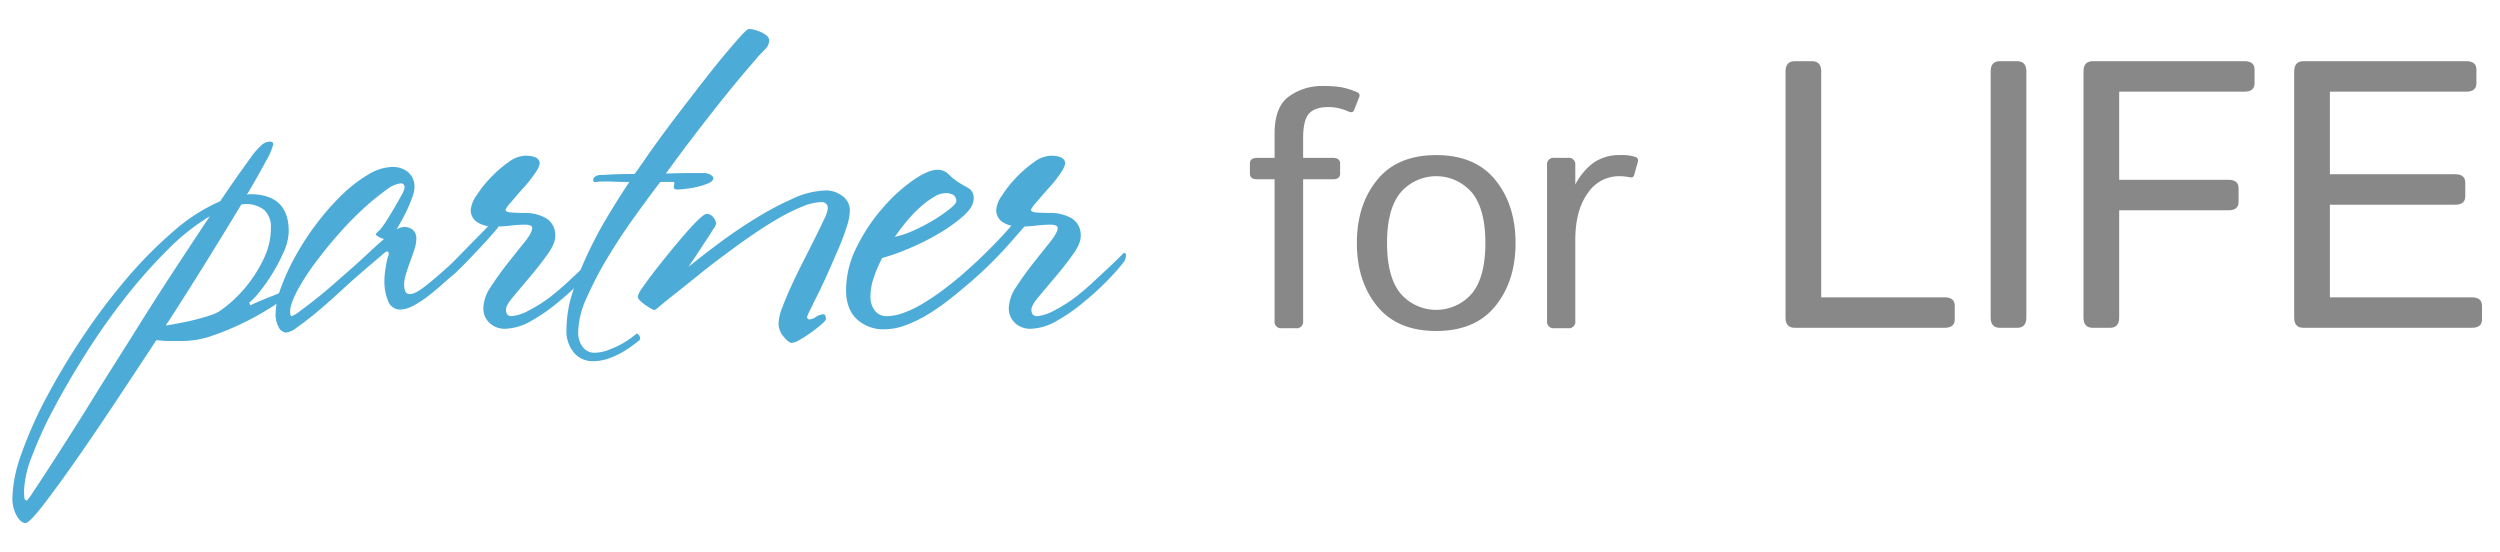 <svg xmlns="http://www.w3.org/2000/svg" viewBox="0 0 634.389 140.092"><path d="M319.027,45.491c-1.235,0-1.853-.478-1.853-1.441V41.5c0-.963.618-1.441,1.853-1.441h4.405V33.922q0-6.877,3.7-9.489a14.33,14.33,0,0,1,8.481-2.615,29.644,29.644,0,0,1,4.591.288,19.3,19.3,0,0,1,4.137,1.276.9.9,0,0,1,.535,1.318l-1.276,3.252c-.221.551-.7.659-1.441.33a14.211,14.211,0,0,0-2.223-.762,11.156,11.156,0,0,0-2.841-.35q-3.418,0-4.919,1.647t-1.5,6.3v4.941h7.534q1.853,0,1.853,1.441V44.05q0,1.443-1.853,1.441h-7.534V81.432a1.638,1.638,0,0,1-1.853,1.853h-3.54a1.637,1.637,0,0,1-1.853-1.852V45.491Z" fill="#888"/><path d="M344.315,61.671q0-9.673,5.126-15.995t15.006-6.32q9.88,0,15.006,6.319t5.126,16q0,9.672-5.126,15.994t-15.006,6.32q-9.88,0-15.006-6.319T344.315,61.671Zm7.658,0q0,8.646,3.417,12.8a11.943,11.943,0,0,0,18.114,0q3.42-4.161,3.417-12.8t-3.417-12.8a11.943,11.943,0,0,0-18.114,0Q351.97,53.027,351.973,61.67Z" fill="#888"/><path d="M394.408,83.284a1.629,1.629,0,0,1-1.832-1.853V41.908a1.638,1.638,0,0,1,1.853-1.853h3.458a1.638,1.638,0,0,1,1.853,1.853v4.94a15.832,15.832,0,0,1,4.7-5.6,11.485,11.485,0,0,1,6.741-1.894,10.69,10.69,0,0,1,3.742.453.944.944,0,0,1,.7,1.235l-.947,3.376c-.134.494-.494.684-1.066.576a14.219,14.219,0,0,0-2.732-.288,9.5,9.5,0,0,0-7.992,4.344q-3.143,4.346-3.145,11.836V81.431a1.629,1.629,0,0,1-1.832,1.853Z" fill="#888"/><path d="M455.445,83.183q-2.363,0-2.359-2.6V18.118q0-2.592,2.359-2.595h4.341q2.363,0,2.359,2.595V75.445h31.283q2.592,0,2.6,2.124V81.06q0,2.124-2.6,2.123Z" fill="#888"/><path d="M507.5,83.183q-2.362,0-2.359-2.6V18.118q0-2.592,2.359-2.595h4.341q2.363,0,2.359,2.595v62.47q0,2.592-2.359,2.6Z" fill="#888"/><path d="M531.056,83.183q-2.361,0-2.359-2.6V18.118q0-2.592,2.359-2.595h38.455q2.592,0,2.6,2.123v3.491q0,2.124-2.6,2.124H537.756V45.625h27.7q2.592,0,2.6,2.124V51.24q0,2.124-2.6,2.124h-27.7V80.588q0,2.592-2.359,2.6Z" fill="#888"/><path d="M584.521,83.183q-2.362,0-2.359-2.6V18.118q0-2.592,2.359-2.595h41.285q2.593,0,2.6,2.123v3.491q0,2.124-2.6,2.124H591.221V44.21h31.754q2.593,0,2.6,2.123v3.492q0,2.123-2.6,2.123H591.221v23.5h36q2.592,0,2.6,2.124V81.06q0,2.124-2.6,2.123Z" fill="#888"/><path d="M71.952,64.034a43.95,43.95,0,0,1-3.035,5.714,41.247,41.247,0,0,1-3.394,4.7,13.718,13.718,0,0,1-2.261,2.322l.238.715c.315-.159.833-.4,1.548-.715s1.467-.635,2.262-.952,1.547-.615,2.261-.894a11.226,11.226,0,0,0,1.667-.773,1.466,1.466,0,0,1,.833-.358q.6,0,.6.715a1.924,1.924,0,0,1-.952,1.429,28.036,28.036,0,0,1-3.155,2.2,67.99,67.99,0,0,1-6.37,3.571,68.757,68.757,0,0,1-7.918,3.334,23.647,23.647,0,0,1-7.8,1.488H43.142a22.923,22.923,0,0,1-3.454-.238q-4.763,7.262-10.178,15.418T19.27,116.776q-4.821,6.9-8.334,11.428t-4.464,4.525q-1.188,0-2.262-1.905A9.092,9.092,0,0,1,3.139,126.3,35.3,35.3,0,0,1,5.46,115.109a104.076,104.076,0,0,1,6.31-14.228A175.869,175.869,0,0,1,21,85.464a157.011,157.011,0,0,1,11.072-14.7A107.879,107.879,0,0,1,44.034,58.676,45.677,45.677,0,0,1,55.88,51.057q3.215-4.761,5.476-7.917t2.858-3.988a21.526,21.526,0,0,1,2.024-2.2A3.274,3.274,0,0,1,68.5,35.937q.833,0,.833.714a15.5,15.5,0,0,1-1.785,4.107q-1.787,3.395-4.882,8.632a.812.812,0,0,0,.357-.06.84.84,0,0,1,.358-.059q9.881,0,9.882,9.405A13.5,13.5,0,0,1,71.952,64.034ZM42.605,63.32A130.177,130.177,0,0,0,31.831,75.463a170.329,170.329,0,0,0-9.882,13.989q-4.644,7.322-8.215,14.048a101.416,101.416,0,0,0-5.6,12.2,26.766,26.766,0,0,0-2.024,8.572c0,.715.021,1.348.06,1.905s.258.833.654.833a12.684,12.684,0,0,0,1.488-2.023q1.37-2.026,3.572-5.417t5.06-7.859q2.856-4.463,5.952-9.465t6.37-10.178q3.276-5.181,6.25-9.942,4.4-7.022,9.049-14.108t8.691-13.155A54.41,54.41,0,0,0,42.605,63.32ZM67.012,53.259a7.394,7.394,0,0,0-5.775-1.369Q57.426,58.2,52.784,65.7T43.379,80.582c-.237.4-.457.736-.654,1.013s-.417.615-.656,1.012q1.429-.237,3.394-.6t3.869-.833q1.9-.474,3.571-1.012a13.8,13.8,0,0,0,2.5-1.012,27.64,27.64,0,0,0,3.393-2.62A32.564,32.564,0,0,0,63.2,71.773a34.156,34.156,0,0,0,3.869-6.43,17.531,17.531,0,0,0,1.667-7.5A5.737,5.737,0,0,0,67.012,53.259Z" fill="#4dabd8"/><path d="M124.812,59.57Q123.5,61.06,121.776,62.9t-3.511,3.69q-1.787,1.849-2.977,2.917-1.311,1.072-3.036,2.619t-3.571,2.977a26.271,26.271,0,0,1-3.75,2.44,7.326,7.326,0,0,1-3.334,1.013,3.208,3.208,0,0,1-3.1-2.144,12.843,12.843,0,0,1-.952-5.238,21.456,21.456,0,0,1,.417-3.809,14.725,14.725,0,0,1,.654-2.739.62.62,0,0,0-.059-.595.515.515,0,0,0-.416-.238,6.824,6.824,0,0,0-1.25.952q-1.134.954-2.739,2.322T90.7,70.046q-1.847,1.608-3.392,3.036T83.56,76.475q-2.2,1.964-4.346,3.691t-3.929,2.976a5.621,5.621,0,0,1-2.618,1.25A2.262,2.262,0,0,1,70.7,82.964a6.64,6.64,0,0,1-.773-3.215,20.62,20.62,0,0,1,1.427-6.905,56.545,56.545,0,0,1,3.75-8.1,68.648,68.648,0,0,1,5.359-8.155,62.179,62.179,0,0,1,6.309-7.143,35.835,35.835,0,0,1,6.608-5.12,12.344,12.344,0,0,1,6.191-1.964,6.116,6.116,0,0,1,3.988,1.309,4.919,4.919,0,0,1,1.607,4.048,6.706,6.706,0,0,1-.416,1.965q-.418,1.249-1.071,2.738t-1.489,3.036q-.834,1.548-1.547,2.739a4.549,4.549,0,0,1,1.785-.6,3.6,3.6,0,0,1,2.322.715,2.876,2.876,0,0,1,.893,2.381,8.667,8.667,0,0,1-.477,2.559q-.476,1.489-1.071,3.1t-1.072,3.154a9.457,9.457,0,0,0-.476,2.738,4.274,4.274,0,0,0,.3,1.667,1.207,1.207,0,0,0,1.25.715q1.31,0,4.286-2.382t6.309-5.476q1.788-1.787,3.573-3.631t3.333-3.393q1.547-1.547,2.62-2.738t1.547-1.786c.238,0,.5.2.774.6s.218,1.033-.179,1.9Q126.12,58.081,124.812,59.57ZM101.6,46.533a7.472,7.472,0,0,0-3.572,1.661,57.434,57.434,0,0,0-5.357,4.331A81.032,81.032,0,0,0,86.6,58.633q-3.1,3.441-5.715,6.882a60.819,60.819,0,0,0-5.358,8.067q-1.905,3.561-1.9,5.456c0,.793.118,1.188.357,1.188a6.992,6.992,0,0,0,2.084-1.245q1.724-1.243,4.047-3.084t4.822-4.035q2.5-2.193,4.524-3.976,2.144-1.9,4.167-3.8t3.81-3.441A5.908,5.908,0,0,1,96,60.059c-.4-.238-.595-.436-.595-.6s.158-.374.476-.651a8.054,8.054,0,0,0,.953-1.008,16.277,16.277,0,0,0,1.19-1.721q.951-1.482,1.964-3.2t1.846-3.263a6.045,6.045,0,0,0,.833-2.016A.946.946,0,0,0,101.6,46.533Z" fill="#4dabd8"/><path d="M148.979,69.808a69.743,69.743,0,0,1-7.024,6.607,44.094,44.094,0,0,1-7.024,4.942,14.16,14.16,0,0,1-6.9,2.083,5.72,5.72,0,0,1-3.675-1.369,4.97,4.97,0,0,1-1.69-4.108,10.04,10.04,0,0,1,1.923-5.238q1.926-2.974,4.226-5.894t4.268-5.357q1.965-2.439,1.965-3.631c0-.555-.637-.833-1.905-.833a29.439,29.439,0,0,0-3.505.237,35.21,35.21,0,0,1-4.289.239,7.5,7.5,0,0,1-4.233-1.1,3.588,3.588,0,0,1-1.665-3.181,7.593,7.593,0,0,1,1.488-3.631,30.08,30.08,0,0,1,3.591-4.525A30.439,30.439,0,0,1,129,41.175a7.658,7.658,0,0,1,4.268-1.667q3.689,0,3.69,2.025a6.7,6.7,0,0,1-1.25,2.5,29.116,29.116,0,0,1-3.154,3.928q-1.671,1.907-2.977,3.453a7.234,7.234,0,0,0-1.307,1.786q0,.6,1.367.714t3.392.12a10.606,10.606,0,0,1,5.6,1.375,4.964,4.964,0,0,1,2.262,4.605q0,1.794-1.964,4.545t-4.286,5.5q-2.322,2.753-4.286,5.084t-1.964,3.408q0,1.674,1.428,1.675a11.368,11.368,0,0,0,4.345-1.429,36.017,36.017,0,0,0,6.37-4.167q1.786-1.429,3.631-3.155t3.453-3.215q1.608-1.486,2.739-2.619l1.487-1.488q.594,0,.536.774a3.091,3.091,0,0,1-.417,1.369A40.875,40.875,0,0,1,148.979,69.808Z" fill="#4dabd8"/><path d="M194.28,12.364q-.893.954-1.845,1.9-.478.6-2.679,3.154t-5.477,6.609q-3.274,4.049-7.262,9.226T168.98,44.033q3.81-.118,6.429-.12h3.215a3.259,3.259,0,0,1,1.667.417q.714.42.714.893,0,.716-1.191,1.25a15.252,15.252,0,0,1-2.678.894,26.319,26.319,0,0,1-2.977.535q-1.489.178-1.964.178a2.423,2.423,0,0,1-1.012-.119c-.119-.078-.178-.277-.178-.594a1.906,1.906,0,0,1,.059-.477,1.979,1.979,0,0,0,.06-.477.211.211,0,0,0-.238-.238h-3.334q-3.1,4.049-6.727,9.109T154.1,65.522a90.822,90.822,0,0,0-5.239,10.06,21.858,21.858,0,0,0-2.143,8.573,5.948,5.948,0,0,0,1.191,3.928,3.6,3.6,0,0,0,2.857,1.429,9.863,9.863,0,0,0,3.334-.6,25.406,25.406,0,0,0,3.155-1.369,20.256,20.256,0,0,0,2.619-1.607q1.13-.834,1.726-1.31a1.565,1.565,0,0,1,.714.715,1.01,1.01,0,0,1,0,.952q-.6.476-1.786,1.369a27.3,27.3,0,0,1-2.738,1.786A19.846,19.846,0,0,1,154.337,91a11.707,11.707,0,0,1-3.81.655,6.235,6.235,0,0,1-4.882-2.143,8.652,8.652,0,0,1-1.9-5.953,31.3,31.3,0,0,1,1.547-9.346,78.183,78.183,0,0,1,3.87-9.882,105.237,105.237,0,0,1,5.119-9.584q2.8-4.642,5.417-8.572-2.383,0-3.631-.059t-1.845-.059h-1.191a11.969,11.969,0,0,0-1.667.118q-.834.12-.833-.475a1.079,1.079,0,0,1,.6-.954,2.509,2.509,0,0,1,1.31-.356h.476c.238,0,.613-.019,1.131-.06s1.328-.078,2.44-.119,2.62-.059,4.525-.059a13.886,13.886,0,0,0,1.012-1.369,14.05,14.05,0,0,1,.893-1.25q1.667-2.5,4.226-6.013t5.476-7.321q2.918-3.81,5.834-7.561t5.358-6.667q2.439-2.916,4.107-4.763t2.144-1.844a6.04,6.04,0,0,1,1.488.238,10.285,10.285,0,0,1,1.666.595,5.437,5.437,0,0,1,1.369.893,1.534,1.534,0,0,1,.6,1.131A3.054,3.054,0,0,1,194.28,12.364Z" fill="#4dabd8"/><path d="M214.876,57.486a56.146,56.146,0,0,1-2.023,5.417q-1.251,2.919-2.621,6.012t-2.619,5.6q-1.25,2.5-2.023,4.107a14.676,14.676,0,0,0-.775,1.726q0,.716.6.715a3.606,3.606,0,0,0,1.667-.655,3.679,3.679,0,0,1,1.785-.655.554.554,0,0,1,.6.417,2.885,2.885,0,0,1,.119.774q0,.357-1.071,1.309a32.171,32.171,0,0,1-2.56,2.025q-1.491,1.071-2.917,1.9a4.964,4.964,0,0,1-2.143.834c-.476,0-1.152-.518-2.024-1.548a5.2,5.2,0,0,1-1.309-3.453,12.4,12.4,0,0,1,.952-3.988q.952-2.559,2.321-5.536t2.977-6.131q1.607-3.154,2.976-5.894T209.1,55.7a8.407,8.407,0,0,0,.953-2.739,1.474,1.474,0,0,0-1.667-1.666,13.244,13.244,0,0,0-4.823,1.131,49.471,49.471,0,0,0-6.011,2.977q-3.216,1.846-6.667,4.226T184.1,64.51q-3.573,2.621-6.727,5.179t-5.655,4.524q-2.5,1.965-3.989,3.215a11.55,11.55,0,0,1-1.607,1.25,2.454,2.454,0,0,1-.894-.357q-.651-.359-1.428-.893a9.85,9.85,0,0,1-1.369-1.132,1.64,1.64,0,0,1-.595-1.071,6.015,6.015,0,0,1,1.131-2.143q1.133-1.665,2.917-3.988t3.928-4.941q2.144-2.618,4.048-4.822t3.394-3.631q1.487-1.43,2.083-1.428a2.1,2.1,0,0,1,1.667.892,2.7,2.7,0,0,1,.714,1.608,3.716,3.716,0,0,1-.595,1.19q-.6.954-1.607,2.5t-2.262,3.452q-1.251,1.907-2.561,3.811,3.216-2.617,7.68-5.953t9.286-6.31a79.508,79.508,0,0,1,9.525-5.06,21.3,21.3,0,0,1,8.512-2.083,6.94,6.94,0,0,1,3.989,1.365,4.439,4.439,0,0,1,1.963,3.873A14.259,14.259,0,0,1,214.876,57.486Z" fill="#4dabd8"/><path d="M255.294,62.784a103.022,103.022,0,0,1-8.572,8.393q-2.74,2.383-5.6,4.644a55.159,55.159,0,0,1-5.714,3.988,32.064,32.064,0,0,1-5.655,2.738,15.591,15.591,0,0,1-5.3,1.012A9.867,9.867,0,0,1,217.435,81q-2.742-2.559-2.739-7.441a24.282,24.282,0,0,1,2.739-10.953,45.966,45.966,0,0,1,6.547-9.821,42.616,42.616,0,0,1,7.679-7.025q3.867-2.679,6.251-2.679a3.806,3.806,0,0,1,2.8,1.131,14.632,14.632,0,0,0,2.2,1.846q1.073.714,2.619,1.547a2.877,2.877,0,0,1,1.548,2.738q0,2.144-2.619,4.465a40.263,40.263,0,0,1-6.251,4.465,61.95,61.95,0,0,1-7.619,3.809,52.06,52.06,0,0,1-6.727,2.381,33.481,33.481,0,0,0-2.142,5,14.7,14.7,0,0,0-.834,4.643,5.708,5.708,0,0,0,1.131,3.751,3.732,3.732,0,0,0,3.036,1.369,12.6,12.6,0,0,0,4.226-.834,27.809,27.809,0,0,0,4.822-2.321,59.252,59.252,0,0,0,5.06-3.394q2.559-1.9,5.06-4.048,4.643-4.046,8.631-8.215a75.674,75.674,0,0,0,6.012-6.905,1.3,1.3,0,0,1,1.369,1.013,2.327,2.327,0,0,1-.3,1.964Q258.507,59.154,255.294,62.784ZM242.139,49.628a3.435,3.435,0,0,0-2.442-.595,5.518,5.518,0,0,0-2.619.893,21.688,21.688,0,0,0-3.273,2.381,32.121,32.121,0,0,0-3.453,3.512,50.468,50.468,0,0,0-3.274,4.286,24.293,24.293,0,0,0,5-1.726,46.556,46.556,0,0,0,5.06-2.679,36.468,36.468,0,0,0,3.928-2.739q1.609-1.308,1.608-1.9A2.072,2.072,0,0,0,242.139,49.628Z" fill="#4dabd8"/><path d="M282.319,69.808a69.852,69.852,0,0,1-7.024,6.607,44.1,44.1,0,0,1-7.025,4.942,14.153,14.153,0,0,1-6.9,2.083,5.72,5.72,0,0,1-3.675-1.369,4.97,4.97,0,0,1-1.69-4.108,10.031,10.031,0,0,1,1.923-5.238q1.926-2.974,4.226-5.894t4.268-5.357q1.963-2.439,1.965-3.631c0-.555-.637-.833-1.906-.833a29.466,29.466,0,0,0-3.5.237,35.187,35.187,0,0,1-4.289.239,7.5,7.5,0,0,1-4.232-1.1,3.588,3.588,0,0,1-1.665-3.181,7.593,7.593,0,0,1,1.488-3.631,30.016,30.016,0,0,1,3.591-4.525,30.388,30.388,0,0,1,4.464-3.869,7.658,7.658,0,0,1,4.267-1.667q3.689,0,3.691,2.025a6.7,6.7,0,0,1-1.25,2.5,29.116,29.116,0,0,1-3.154,3.928q-1.671,1.907-2.977,3.453a7.256,7.256,0,0,0-1.308,1.786q0,.6,1.368.714t3.392.12a10.606,10.606,0,0,1,5.6,1.375,4.964,4.964,0,0,1,2.262,4.605q0,1.794-1.964,4.545t-4.286,5.5q-2.322,2.753-4.287,5.084t-1.963,3.408q0,1.674,1.428,1.675A11.373,11.373,0,0,0,267.5,78.8a36.09,36.09,0,0,0,6.37-4.167q1.787-1.429,3.631-3.155t3.453-3.215q1.607-1.486,2.738-2.619l1.488-1.488q.594,0,.536.774A3.091,3.091,0,0,1,285.3,66.3,41.085,41.085,0,0,1,282.319,69.808Z" fill="#4dabd8"/></svg>